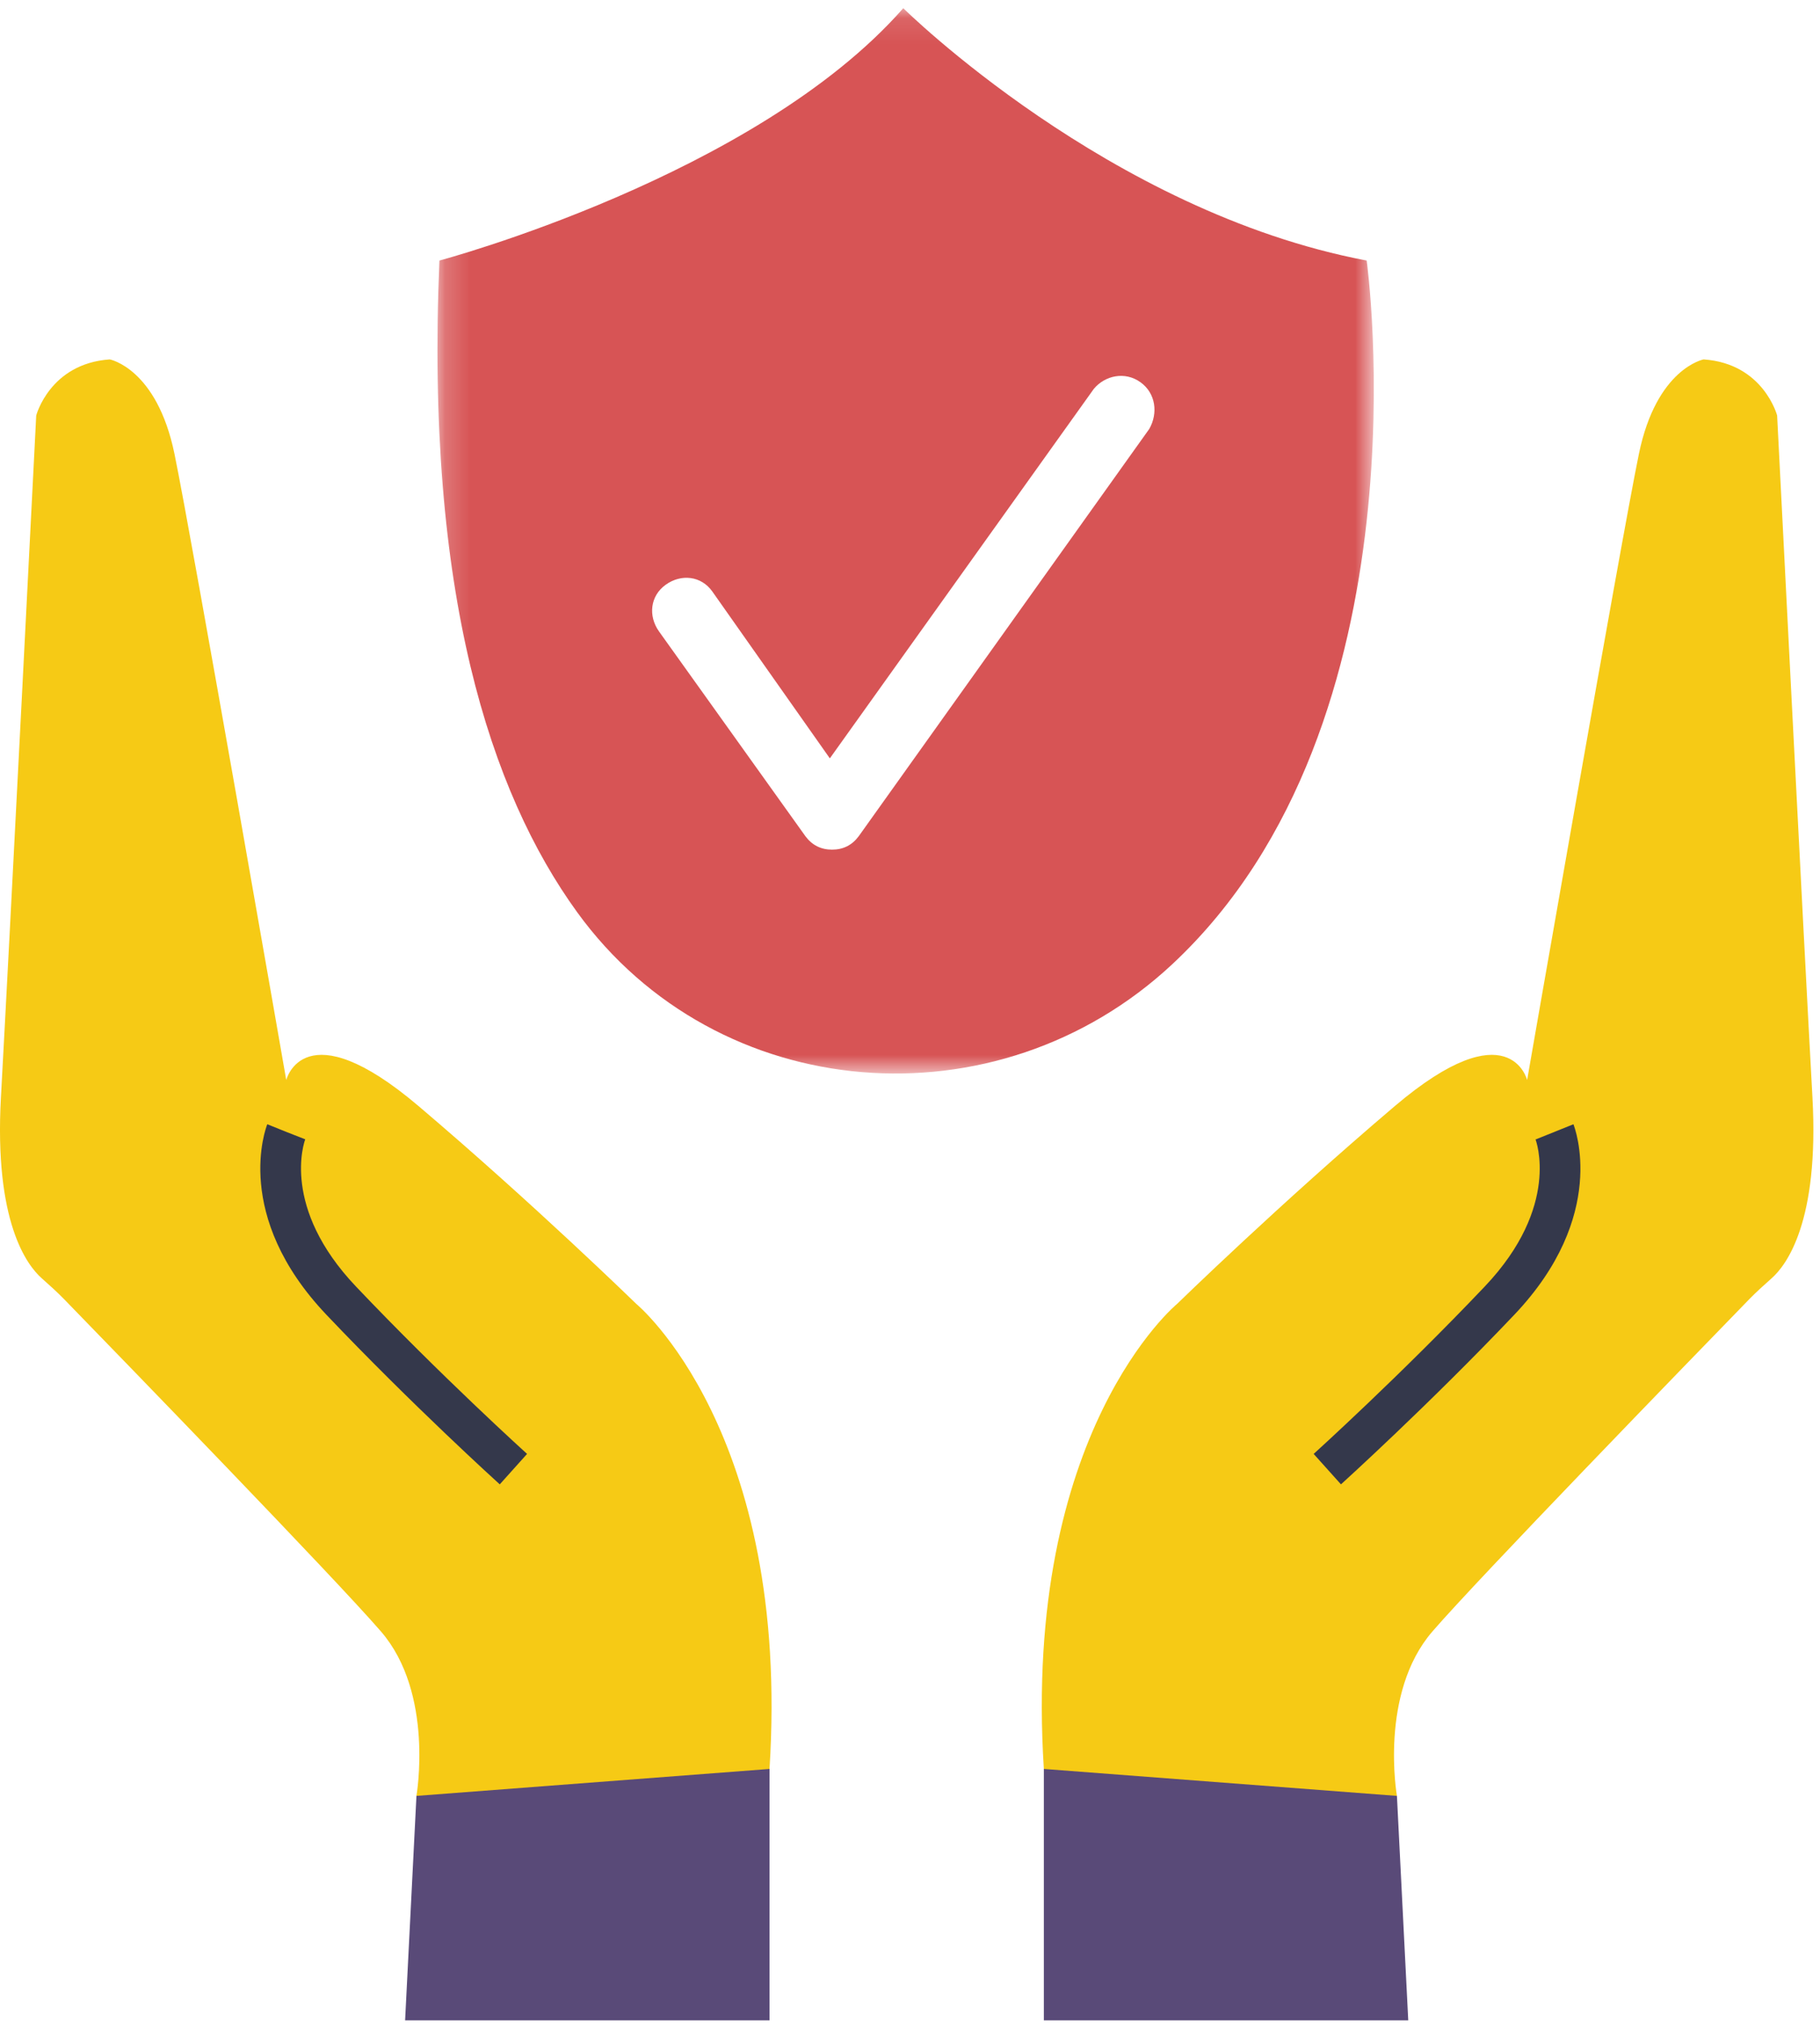 <?xml version="1.0" encoding="UTF-8"?>
<svg width="72px" height="80px" viewBox="0 0 72 80" version="1.1" xmlns="http://www.w3.org/2000/svg" xmlns:xlink="http://www.w3.org/1999/xlink">
    <!-- Generator: sketchtool 62 (101010) - https://sketch.com -->
    <title>52F43FB2-2FA4-480F-8EFD-39C93CBD3BA0</title>
    <desc>Created with sketchtool.</desc>
    <defs>
        <polygon id="path-1" points="0.194 0.097 37.237 0.097 37.237 42.23 0.194 42.23"></polygon>
    </defs>
    <g id="Page-1" stroke="none" stroke-width="1" fill="none" fill-rule="evenodd">
        <g id="CW_Case-Studies-Icons-+-Illustrations" transform="translate(-353, -3422)">
            <g id="Group-16" transform="translate(353, 3422)">
                <g id="Group-3" transform="translate(17.112, 0.227)">
                    <mask id="mask-2" fill="white">
                        <use xlink:href="#path-1"></use>
                    </mask>
                    <g id="Clip-2"></g>
                    <path d="M28.354,16.736 L16.858,32.846 C16.595,33.199 16.244,33.375 15.804,33.375 C15.366,33.375 15.015,33.199 14.752,32.846 L8.96,24.747 C8.521,24.131 8.609,23.339 9.223,22.899 C9.837,22.458 10.627,22.547 11.066,23.163 L15.717,29.765 L26.16,15.152 C26.599,14.624 27.388,14.448 28.003,14.888 C28.617,15.328 28.705,16.12 28.354,16.736 M36.954,10.077 C26.754,8.151 18.622,0.097 18.622,0.097 C12.78,6.75 0.272,10.077 0.272,10.077 C-0.292,23.208 2.282,31.105 5.72,35.848 C11.278,43.515 22.345,44.364 29.264,37.906 C39.51,28.342 36.954,10.077 36.954,10.077" id="Fill-1" fill="#D75455" mask="url(#mask-2)"></path>
                </g>
                <path d="M11.324,42.713 C11.324,42.713 12.022,39.893 16.56,43.745 C21.098,47.597 25.17,51.565 25.17,51.565 C25.17,51.565 31.293,56.604 30.442,69.959 C29.824,73.859 16.474,71.025 16.474,71.025 C16.474,71.025 17.19,66.972 15.071,64.522 C13.255,62.421 4.89,53.801 2.537,51.382 C2.254,51.092 1.953,50.822 1.65,50.553 C1.067,50.037 -0.236,48.319 0.037,43.394 C0.386,37.092 1.433,16.432 1.433,16.432 C1.433,16.432 1.971,14.378 4.342,14.214 C4.342,14.214 6.204,14.564 6.902,17.949 C7.6,21.334 11.324,42.713 11.324,42.713" id="Fill-4" fill="#F6CA15"></path>
                <polygon id="Fill-6" fill="#594A78" points="16.475 71.025 16.026 79.903 30.443 79.903 30.443 69.959"></polygon>
                <path d="M60.414,42.713 C60.414,42.713 59.716,39.893 55.178,43.745 C50.64,47.597 46.568,51.565 46.568,51.565 C46.568,51.565 40.444,56.604 41.295,69.959 C41.913,73.859 55.263,71.025 55.263,71.025 C55.263,71.025 54.548,66.972 56.667,64.522 C58.482,62.421 66.848,53.801 69.201,51.382 C69.484,51.092 69.785,50.822 70.088,50.553 C70.671,50.037 71.974,48.319 71.701,43.394 C71.352,37.092 70.304,16.432 70.304,16.432 C70.304,16.432 69.766,14.378 67.396,14.214 C67.396,14.214 65.534,14.564 64.836,17.949 C64.137,21.334 60.414,42.713 60.414,42.713" id="Fill-8" fill="#F6CA15"></path>
                <polygon id="Fill-10" fill="#594A78" points="55.263 71.025 55.711 79.903 41.295 79.903 41.295 69.959"></polygon>
                <path d="M19.771,58.704 C19.737,58.673 16.301,55.565 12.912,51.995 C9.19,48.075 10.516,44.608 10.574,44.462 L12.073,45.065 L11.324,44.764 L12.075,45.058 C12.035,45.166 11.109,47.749 14.081,50.878 C17.426,54.401 20.817,57.469 20.851,57.5 L19.771,58.704 Z" id="Fill-12" fill="#34384B"></path>
                <path d="M53.049,58.704 L51.969,57.5 C52.003,57.469 55.394,54.401 58.739,50.878 C61.753,47.703 60.757,45.091 60.747,45.065 L62.245,44.462 C62.303,44.608 63.63,48.075 59.908,51.995 C56.518,55.565 53.083,58.673 53.049,58.704" id="Fill-14" fill="#34384B"></path>
            </g>
        </g>
    </g>
</svg>